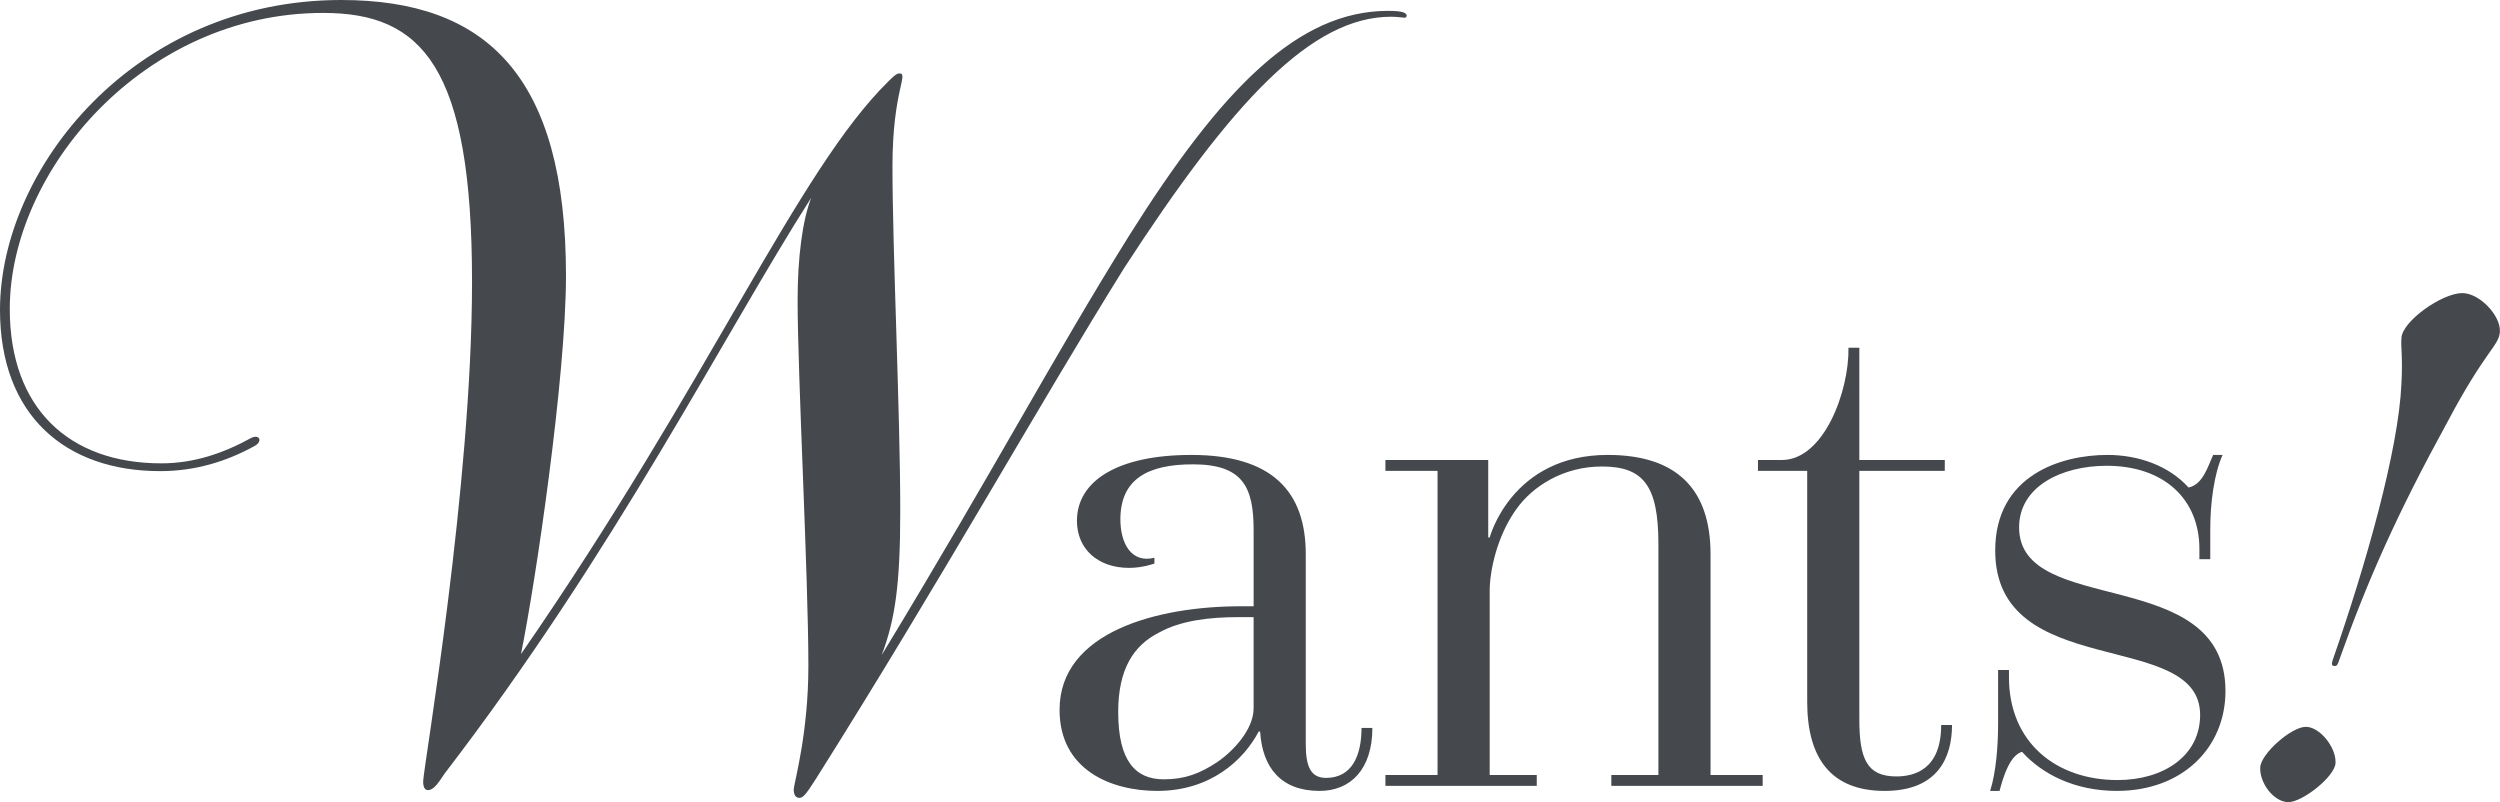 <svg viewBox="0 0 276.2 88.63" xmlns="http://www.w3.org/2000/svg"><g fill="#45494d"><path d="m1.08 34.13c0 11.02 6.59 17.06 16.74 17.06 3.56 0 6.8-1.08 9.94-2.81.86-.43 1.3.32.43.86-3.13 1.73-6.59 2.81-10.48 2.81-10.47.01-17.71-6.15-17.71-17.81 0-15.56 14.8-34.24 37.69-34.24 16.09 0 24.84 8.42 24.84 30.46 0 11.23-3.35 33.8-4.97 41.8 20.84-30.13 30.56-53.46 40.61-63.29.43-.43.86-.86 1.19-.86 1.08 0-.76 1.94-.76 10.26 0 9.4.86 27.22.86 38.02 0 8.1-.54 11.99-2.05 15.98 12.64-20.84 18.79-32.62 27.33-46.33 10.26-16.31 18.68-24.84 28.62-24.84 1.62 0 2.05.22 2.05.54 0 .11-.11.22-.22.22-.22 0-.76-.11-1.51-.11-8.75 0-17.5 9.29-29.48 27.76-9.29 14.9-20.2 34.45-34.02 56.38-.97 1.51-1.4 2.16-1.84 2.16s-.65-.32-.65-.97c.11-.97 1.62-6.26 1.62-13.61 0-9.94-1.19-32.08-1.19-40.39 0-4.75.54-8.86 1.51-11.34-9.72 15.23-21.6 38.99-40.5 63.61-.65.97-1.19 1.84-1.84 1.84-.22 0-.54-.11-.54-.97.11-2.05 5.4-32.62 5.4-55.19 0-23.76-5.51-29.7-16.42-29.7-19.85-.03-34.65 17.47-34.65 32.7z"/><path d="m139.06 80.82c-1.68 3.2-5.36 6.56-11.2 6.56-5.12 0-10.8-2.32-10.8-8.96 0-8.64 10.88-11.44 20-11.44h1.44v-8.4c0-4.8-1.2-7.28-6.72-7.28-5.04 0-8 1.68-8 6.08 0 2.64 1.2 4.88 3.76 4.24v.64s-1.28.48-2.8.48c-3.44 0-5.76-2.08-5.76-5.2 0-4.4 4.48-7.28 12.64-7.28 8.88 0 12.64 4 12.64 10.96v20.96c0 2.4.48 3.76 2.24 3.76 2.88 0 3.92-2.48 3.92-5.52h1.2c0 4.56-2.4 6.96-5.84 6.96-4.24 0-6.32-2.56-6.56-6.56zm-.56-12.64h-1.68c-3.28 0-6.4.4-8.72 1.68-2.88 1.44-4.56 4.08-4.56 8.8 0 5.44 1.92 7.44 5.04 7.44 2.32 0 4-.64 5.92-1.92 1.76-1.2 4-3.6 4-5.92z"/><path d="m153.06 85.62h5.76v-33.6h-5.76v-1.2h11.36v8.56h.16s2.4-9.12 13.04-9.12c7.52 0 11.36 3.68 11.36 10.96v24.4h5.76v1.2h-16.72v-1.2h5.2v-25.52c0-6.48-1.68-8.56-6.24-8.56-4.24 0-7.68 2.16-9.52 4.8-2.08 2.96-2.88 6.72-2.88 8.96v20.32h5.2v1.2h-16.72z"/><path d="m199.66 52.02h-5.44v-1.2h2.64c4.64 0 7.44-7.6 7.36-12.4h1.2v12.4h9.44v1.2h-9.44v27.44c0 4.32.8 6.32 4.08 6.32 1.84 0 4.96-.64 4.96-5.68h1.2c0 3.52-1.52 7.28-7.44 7.28s-8.56-3.6-8.56-9.84z"/><path d="m219.87 87.38c.64-2 .88-4.88.88-7.44v-5.92h1.2v.8c0 7.2 5.2 11.36 12 11.36 5.04 0 9.12-2.64 9.12-7.2 0-9.6-22.64-3.6-22.64-18.16 0-8.32 7.28-10.56 12.4-10.56 3.44 0 6.8 1.2 8.96 3.6 1.6-.32 2.16-2.4 2.72-3.6h1.04c-.96 2.16-1.36 5.36-1.36 8.24v3.28h-1.2v-1.12c0-5.52-3.92-9.2-10.24-9.2-5.04 0-9.68 2.32-9.68 6.8 0 10 22.8 4 22.8 18.08 0 6.24-4.72 11.04-12 11.04-4.64 0-8.24-1.84-10.48-4.32-1.36.4-2.08 2.8-2.48 4.32z"/><path d="m254.75 80.3c1.52 0 3.36 2.24 3.28 4-.08 1.52-3.68 4.32-5.2 4.32-1.6 0-3.2-2.08-3.12-3.84.08-1.52 3.44-4.48 5.04-4.48zm3.2-6.72c-.32 0-.4-.16-.24-.64 3.68-10.56 7.28-23.2 7.6-30.56.16-2.88-.08-3.92 0-5.04.08-1.84 4.48-4.96 6.72-4.96 1.92 0 4.24 2.48 4.16 4.24-.08 1.6-1.52 1.92-5.84 10.08-5.52 10.08-8.8 17.44-11.92 26.24-.16.48-.24.64-.48.64z"/></g></svg>